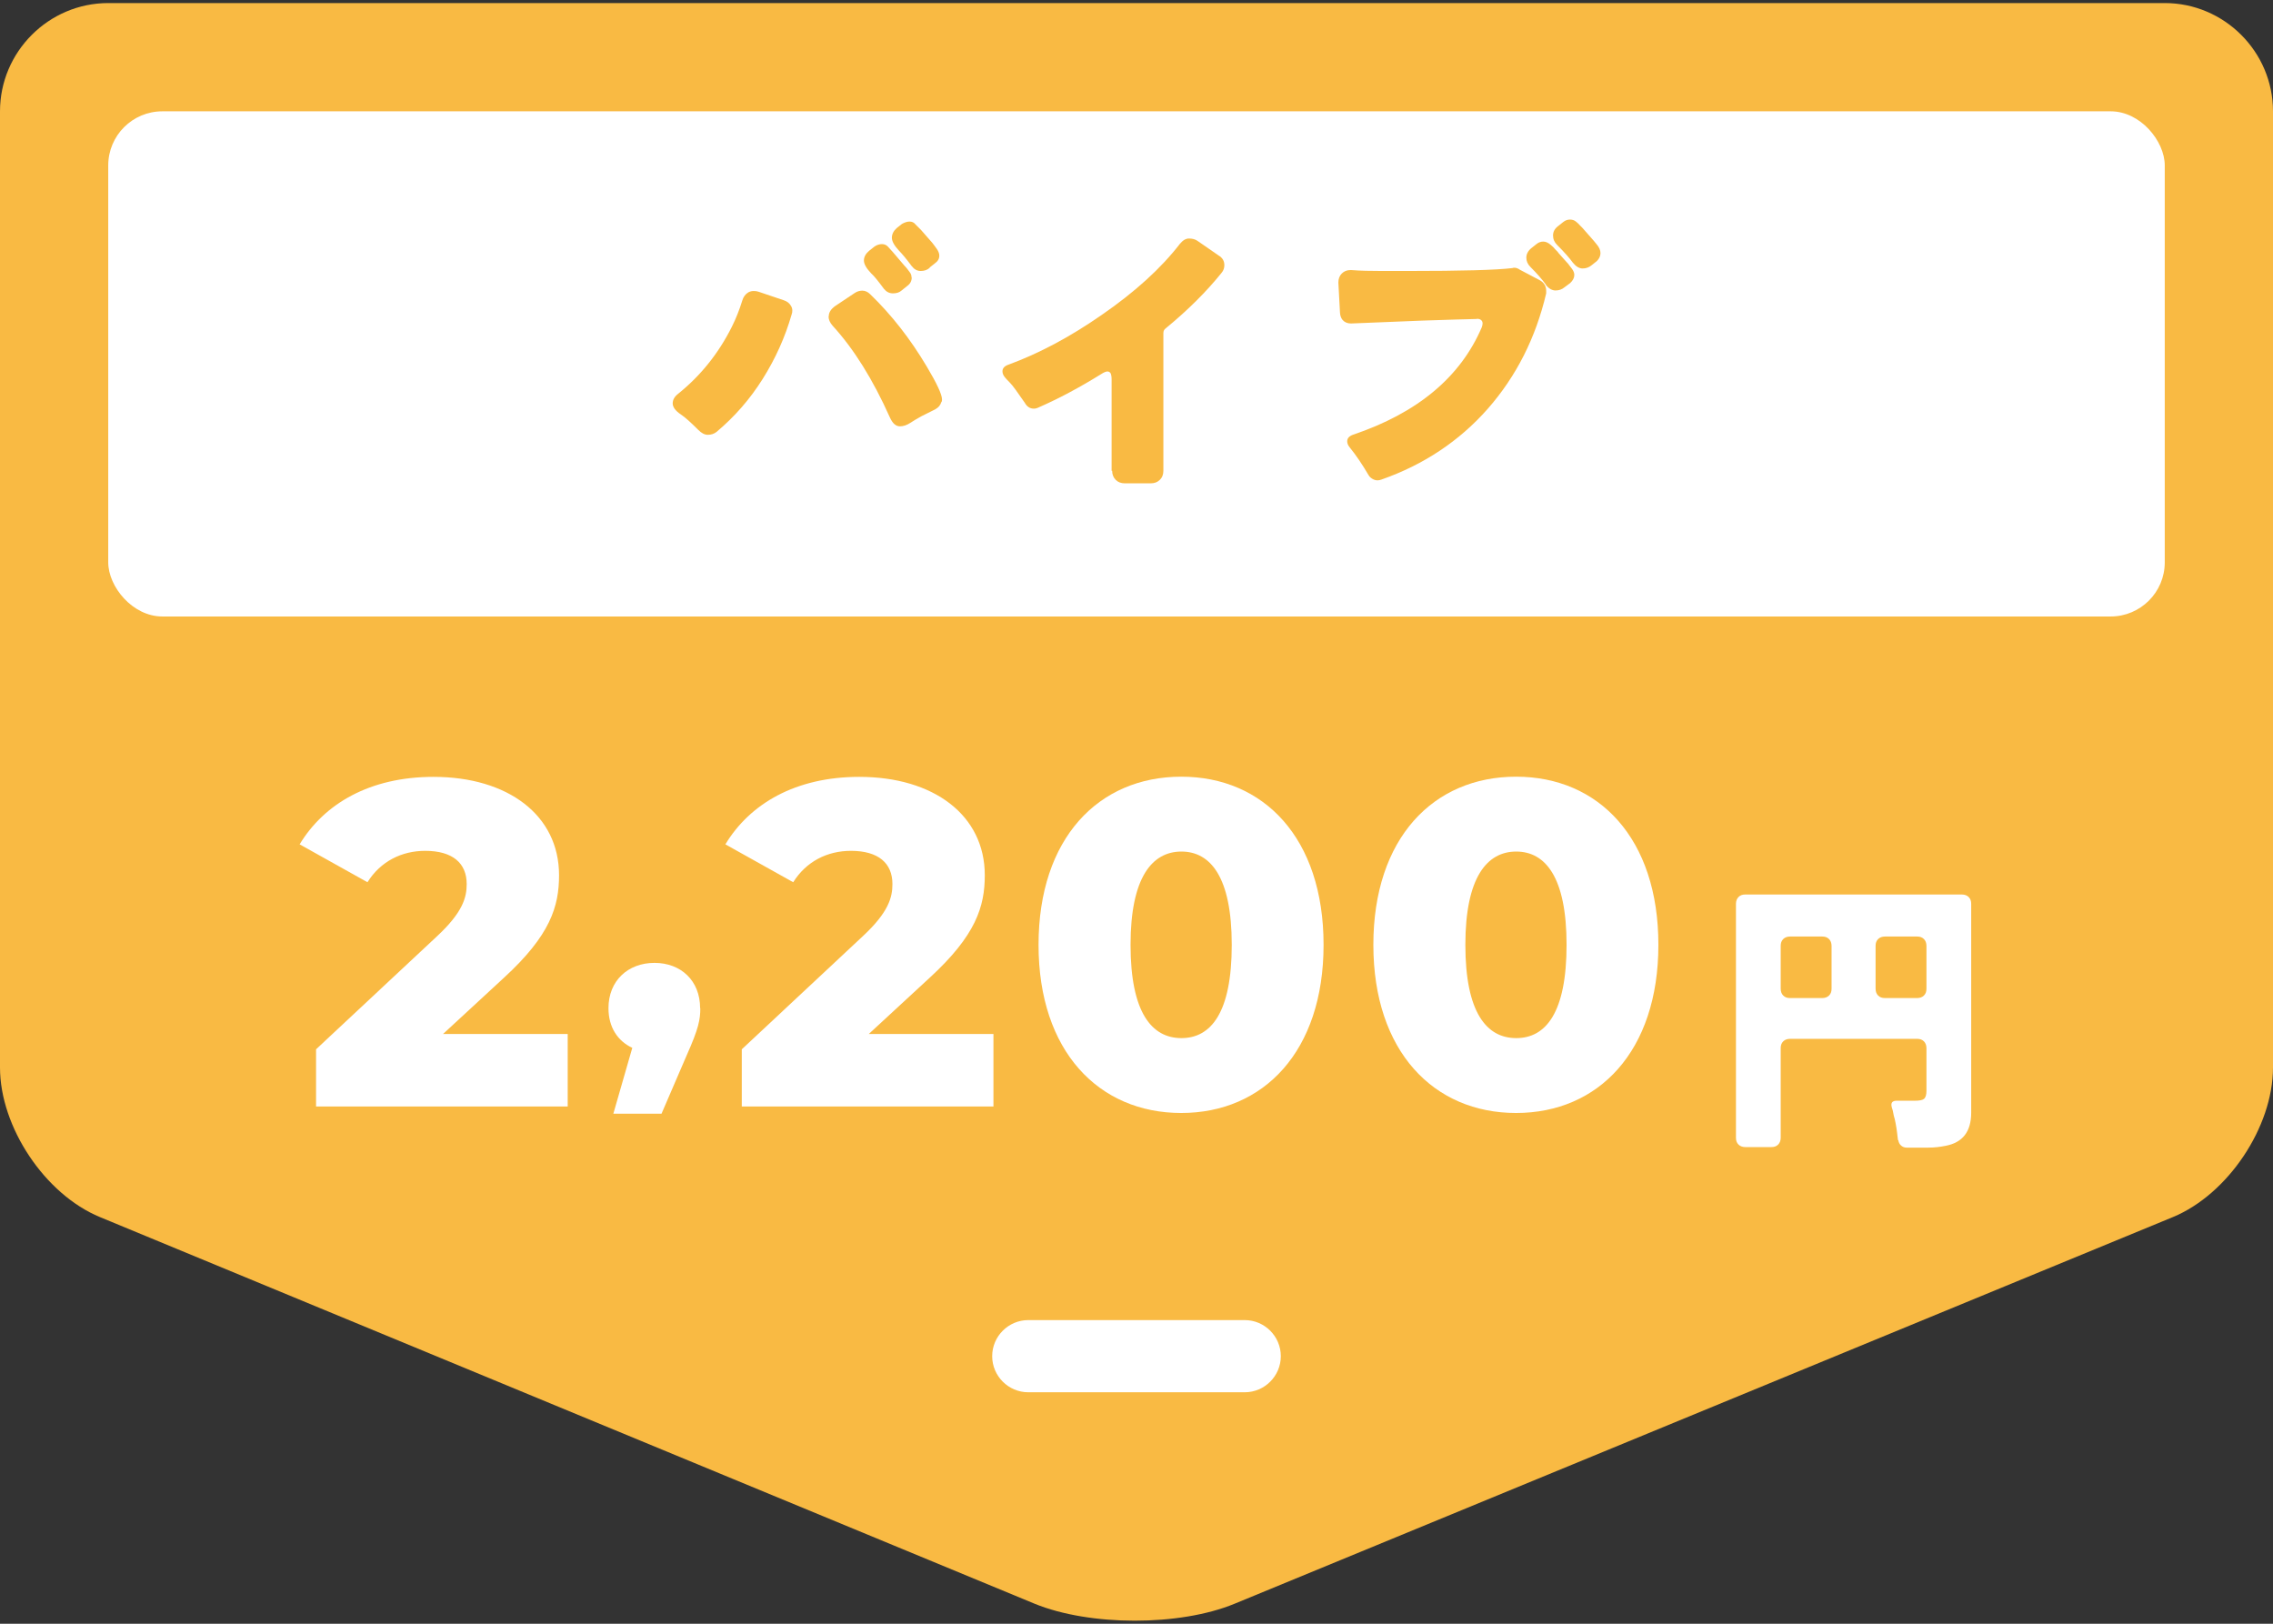 <?xml version="1.0" encoding="UTF-8"?><svg id="_レイヤー_2" xmlns="http://www.w3.org/2000/svg" viewBox="0 0 126 90"><rect x="0" y="0" width="126" height="90" fill="#333333" stroke="none"/><defs><style>.cls-1{fill:none;}.cls-2{fill:#fff;}.cls-3{fill:#f9ba43;}</style></defs><g id="asssets"><path class="cls-3" d="M0,6.17C0,2.87,2.7.17,6,.17h114c3.3,0,6,2.7,6,6v53c0,3.3-2.5,7.03-5.55,8.29l-52.01,21.43c-3.05,1.26-8.04,1.25-11.09,0L5.54,67.46c-3.05-1.26-5.54-4.99-5.54-8.29V6.17Z"/><rect class="cls-2" x="6" y="6.17" width="114" height="28" rx="3" ry="3"/><path class="cls-3" d="M39.72,23.94c-.14.11-.3.16-.48.16s-.35-.09-.53-.27c-.41-.41-.73-.7-.97-.86-.3-.2-.45-.41-.45-.61s.1-.38.31-.54c1.24-1,2.23-2.23,2.97-3.71.23-.46.42-.94.58-1.46.06-.2.17-.35.34-.45.1-.05.19-.07.29-.07s.19.01.27.04l1.39.47c.19.06.33.17.41.32.05.08.07.17.07.25s-.01.16-.04.23c-.36,1.25-.89,2.43-1.6,3.56s-1.56,2.1-2.56,2.94ZM45.94,17.54c0-.22.12-.41.36-.58l1.08-.72c.12-.08.26-.13.42-.13s.31.07.44.2c1.18,1.14,2.22,2.47,3.13,4,.56.94.85,1.55.85,1.84,0,.06-.01.11-.04.14-.05.17-.16.3-.34.4l-.76.38c-.22.12-.42.24-.62.37-.2.13-.39.19-.57.19-.23,0-.41-.16-.56-.49-.94-2.1-1.99-3.79-3.17-5.08-.16-.18-.23-.35-.23-.52ZM50.54,15.38c0,.19-.08.35-.25.47l-.31.25c-.12.11-.28.16-.48.16s-.36-.08-.5-.25c-.34-.46-.57-.74-.7-.85-.28-.29-.41-.53-.41-.72,0-.2.1-.38.29-.54l.29-.23c.14-.1.29-.14.42-.14s.25.05.33.14.18.2.29.32l.63.74c.06.06.11.12.15.17s.09.12.15.2c.06.08.09.17.09.28ZM51.54,14.84c-.13.12-.3.18-.5.18s-.36-.09-.5-.27c-.31-.42-.55-.7-.7-.85-.26-.28-.4-.52-.4-.72s.09-.38.27-.54l.29-.23c.14-.08.29-.13.42-.13s.25.05.33.16c.13.13.23.23.31.31l.63.72c.08.11.17.22.25.34.08.12.13.24.13.36,0,.17-.08.31-.25.43l-.29.23Z"/><path class="cls-3" d="M61.62,26.1v-5.06c0-.16-.02-.27-.05-.34-.04-.07-.1-.11-.18-.11s-.2.05-.34.14c-1.19.74-2.35,1.36-3.47,1.85-.1.05-.19.07-.27.07-.22,0-.38-.11-.5-.32-.41-.6-.68-.97-.82-1.11-.14-.14-.23-.24-.28-.3-.1-.12-.14-.23-.14-.34,0-.16.1-.28.31-.36,1.7-.62,3.43-1.54,5.17-2.75,1.86-1.28,3.31-2.6,4.36-3.96.16-.19.32-.29.5-.29s.34.04.47.13l1.17.81c.22.13.32.31.32.54,0,.16-.05.3-.16.43-.83,1.03-1.85,2.05-3.08,3.06-.1.07-.14.16-.14.27v7.63c0,.22-.07.39-.2.51-.13.13-.3.19-.5.19h-1.44c-.2,0-.37-.06-.5-.19s-.2-.3-.2-.51Z"/><path class="cls-3" d="M81.87,17.68c-.52.01-1.52.04-3.02.09-2.63.11-3.95.16-3.96.16-.2,0-.36-.07-.47-.2-.08-.1-.13-.23-.14-.4-.06-1.09-.09-1.65-.09-1.67,0-.2.06-.37.19-.5s.29-.19.48-.19h.05c.49.04,1.05.05,1.67.05h1.49c2.93,0,4.85-.05,5.76-.16.04-.01.07-.02.11-.02.11,0,.21.04.31.11l1.1.58c.24.13.36.33.36.59v.14c-.58,2.47-1.66,4.6-3.24,6.4-1.58,1.79-3.55,3.1-5.89,3.92-.16.06-.3.06-.43,0-.13-.06-.23-.14-.29-.25-.35-.6-.7-1.11-1.04-1.53-.1-.12-.14-.23-.14-.34,0-.16.1-.28.31-.36,3.59-1.21,5.97-3.2,7.15-5.96.06-.17.06-.29,0-.36-.05-.07-.14-.11-.26-.11ZM84.84,14.8c-.16-.16-.23-.33-.23-.52s.09-.37.27-.52l.29-.23c.12-.1.25-.14.38-.14s.27.06.41.18c.1.08.19.17.27.27.02.02.05.05.08.08.03.03.06.06.08.1l.32.36c.14.14.29.32.43.52.08.11.13.22.13.34,0,.16-.08.31-.23.45l-.31.23c-.14.12-.31.18-.5.18s-.37-.1-.54-.31v-.02c-.21-.29-.49-.61-.85-.97ZM86.32,13.58c-.16-.16-.23-.33-.23-.53s.09-.37.27-.51l.29-.23c.12-.1.25-.14.38-.14s.25.04.34.12c.1.08.16.14.2.19l.14.14.65.74.13.16c.16.18.23.35.23.51s-.07.31-.2.44l-.29.23c-.14.12-.31.18-.5.18s-.37-.11-.54-.32c-.18-.25-.47-.58-.86-.97Z"/><path class="cls-2" d="M31.47,57.31v4.02h-13.95v-3.17l6.71-6.27c1.43-1.33,1.64-2.15,1.64-2.89,0-1.15-.77-1.84-2.3-1.84-1.31,0-2.48.59-3.2,1.74l-3.76-2.1c1.36-2.25,3.89-3.74,7.42-3.74,4.12,0,6.96,2.12,6.96,5.45,0,1.74-.49,3.33-3.05,5.68l-3.38,3.12h6.91Z"/><path class="cls-2" d="M38.82,55.88c0,.63-.09,1.12-.74,2.58l-1.41,3.27h-2.67l1.05-3.65c-.81-.38-1.32-1.14-1.32-2.2,0-1.52,1.08-2.51,2.55-2.51s2.53.99,2.53,2.51Z"/><path class="cls-2" d="M55.07,57.31v4.02h-13.95v-3.17l6.71-6.27c1.43-1.33,1.64-2.15,1.64-2.89,0-1.15-.77-1.84-2.3-1.84-1.31,0-2.48.59-3.2,1.74l-3.76-2.1c1.36-2.25,3.89-3.74,7.42-3.74,4.12,0,6.96,2.12,6.96,5.45,0,1.74-.49,3.33-3.05,5.68l-3.38,3.12h6.91Z"/><path class="cls-2" d="M57.57,52.37c0-5.91,3.33-9.32,7.91-9.32s7.89,3.41,7.89,9.32-3.33,9.32-7.89,9.32-7.91-3.41-7.91-9.32ZM68.28,52.37c0-3.76-1.18-5.17-2.79-5.17s-2.82,1.41-2.82,5.17,1.18,5.17,2.82,5.17,2.79-1.41,2.79-5.17Z"/><path class="cls-2" d="M76.13,52.37c0-5.91,3.33-9.32,7.91-9.32s7.89,3.41,7.89,9.32-3.33,9.32-7.89,9.32-7.91-3.41-7.91-9.32ZM86.84,52.37c0-3.76-1.18-5.17-2.79-5.17s-2.82,1.41-2.82,5.17,1.18,5.17,2.82,5.17,2.79-1.41,2.79-5.17Z"/><path class="cls-2" d="M105.21,63.19l-.05-.42c-.02-.18-.05-.35-.08-.51-.03-.16-.06-.3-.1-.42-.04-.23-.08-.39-.11-.46-.07-.25.02-.37.27-.37h1.01c.25,0,.41-.03.5-.1s.14-.22.14-.44v-2.37c0-.16-.05-.29-.14-.38-.1-.1-.22-.14-.38-.14h-7.04c-.16,0-.29.05-.38.14-.1.1-.14.22-.14.38v4.96c0,.16-.05.29-.14.38-.1.1-.22.14-.38.14h-1.44c-.16,0-.29-.05-.38-.14-.1-.1-.14-.22-.14-.38v-12.96c0-.16.05-.29.14-.38.1-.1.22-.14.38-.14h12c.16,0,.29.05.38.14.1.1.14.22.14.38v11.57c0,1.05-.47,1.66-1.42,1.84-.3.06-.62.1-.96.1h-1.2c-.12,0-.22-.04-.3-.11-.09-.07-.14-.18-.16-.3ZM99.23,55.32h1.78c.16,0,.29-.05.38-.14.1-.1.14-.22.14-.38v-2.37c0-.16-.05-.29-.14-.38-.1-.1-.22-.14-.38-.14h-1.78c-.16,0-.29.05-.38.14-.1.1-.14.22-.14.38v2.37c0,.16.05.29.14.38.1.1.22.14.38.14ZM104.49,55.32h1.78c.16,0,.29-.05.38-.14.1-.1.14-.22.14-.38v-2.37c0-.16-.05-.29-.14-.38-.1-.1-.22-.14-.38-.14h-1.78c-.16,0-.29.05-.38.14-.1.1-.14.22-.14.38v2.37c0,.16.05.29.14.38.1.1.22.14.38.14Z"/><path class="cls-2" d="M71,75.17c0,1.1-.9,2-2,2h-12c-1.1,0-2-.9-2-2h0c0-1.1.9-2,2-2h12c1.1,0,2,.9,2,2h0Z"/><rect class="cls-1" width="126" height="90"/></g></svg>